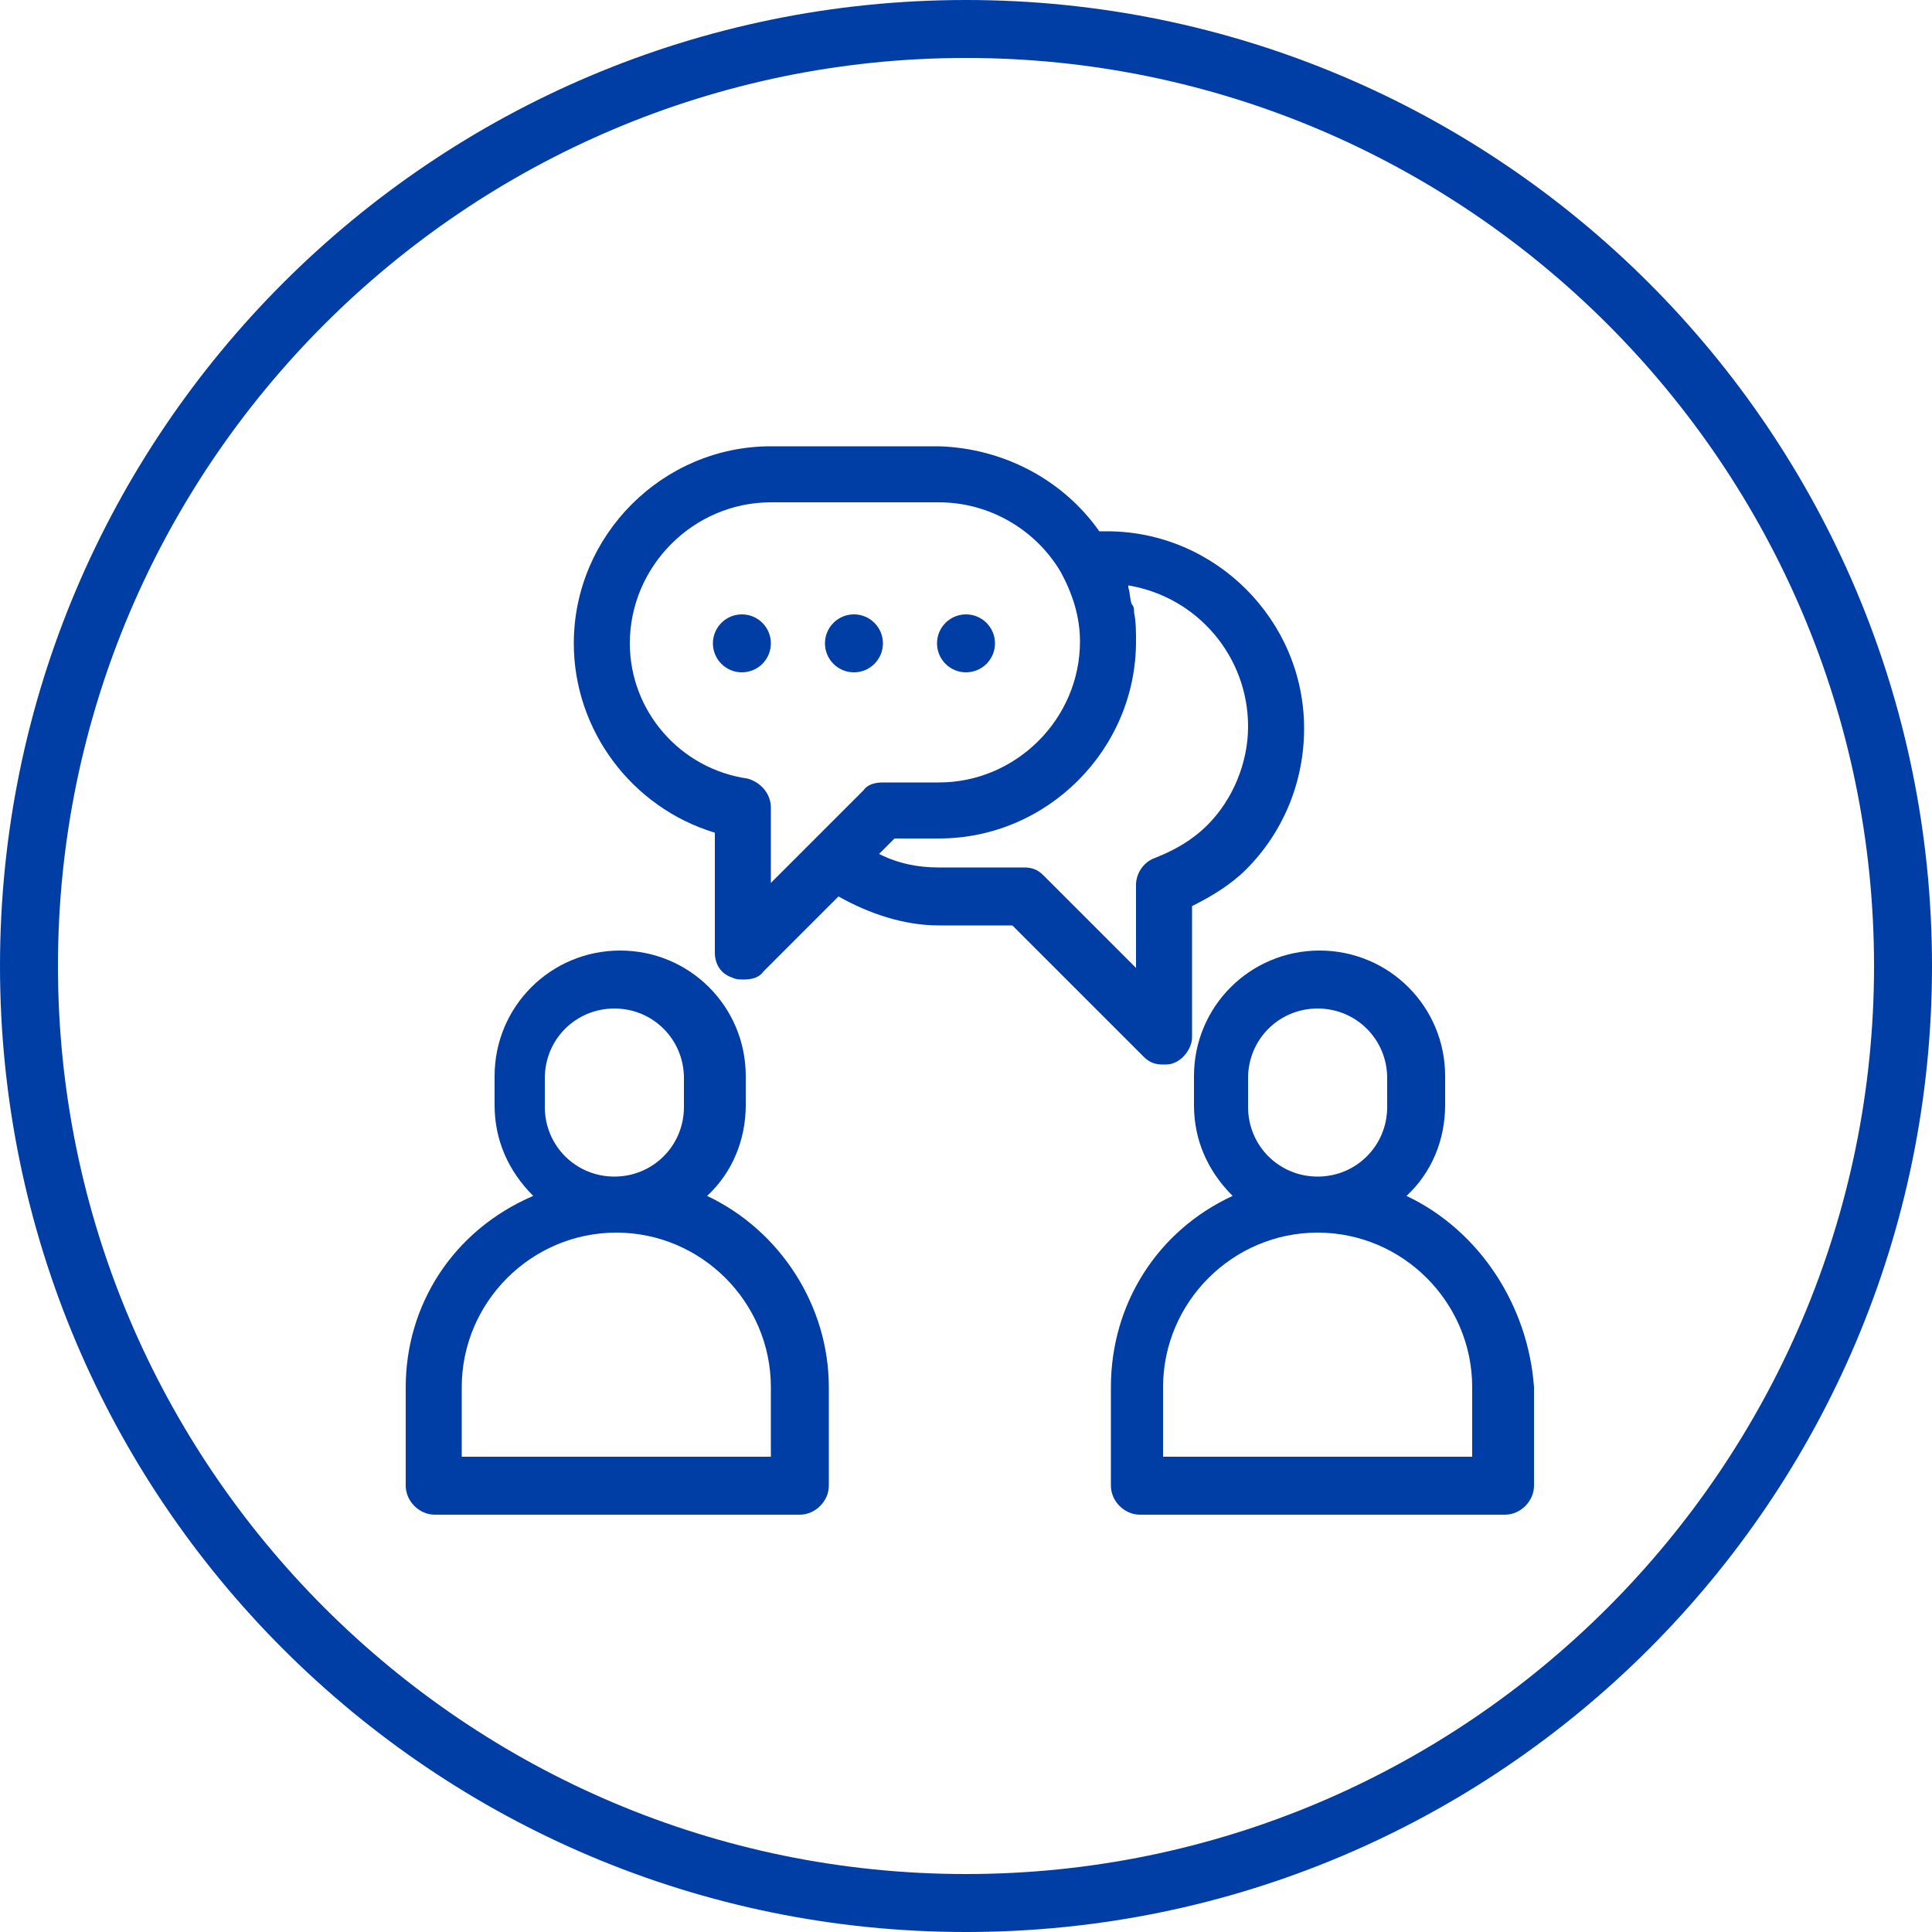 <?xml version="1.0" encoding="utf-8"?>
<!-- Generator: Adobe Illustrator 24.1.2, SVG Export Plug-In . SVG Version: 6.00 Build 0)  -->
<svg version="1.1" id="Layer_1" xmlns="http://www.w3.org/2000/svg" xmlns:xlink="http://www.w3.org/1999/xlink" x="0px" y="0px"
	 viewBox="0 0 100 100" style="enable-background:new 0 0 100 100;" xml:space="preserve">
<style type="text/css">
	.st0{fill:#003DA5;}
</style>
<path class="st0" d="M50,3c25.9,0,47,21.1,47,47S75.9,97,50,97S3,75.9,3,50S24.1,3,50,3 M50,0C22.4,0,0,22.4,0,50s22.4,50,50,50
	s50-22.4,50-50S77.6,0,50,0L50,0z"/>
<path class="st0" d="M37.9,50.6c0.2,0.1,0.4,0.1,0.6,0.1c0.4,0,0.8-0.1,1-0.4l3.9-3.9c1.6,0.9,3.4,1.5,5.2,1.5h3.8l6.8,6.8
	c0.3,0.3,0.6,0.4,1,0.4c0.2,0,0.4,0,0.6-0.1c0.5-0.2,0.9-0.8,0.9-1.3v-6.8c1-0.5,2-1.1,2.8-1.9c1.9-1.9,3-4.5,3-7.3
	c0-5.6-4.6-10.2-10.2-10.2h-0.4c-1.9-2.7-5-4.3-8.3-4.4h-8.7c-5.6,0-10.2,4.6-10.2,10.2c0,4.5,3,8.5,7.3,9.8v6.2
	C37,49.9,37.3,50.4,37.9,50.6z M64.6,37.6c0,1.9-0.8,3.8-2.1,5.1c-0.8,0.8-1.7,1.3-2.7,1.7c-0.6,0.2-1,0.8-1,1.4v4.3L54,45.3
	c-0.3-0.3-0.6-0.4-1-0.4h-4.4c-1.1,0-2.1-0.2-3.1-0.7l0.8-0.8h2.3c5.6,0,10.2-4.6,10.2-10.2c0-0.5,0-1-0.1-1.5c0-0.1,0-0.3-0.1-0.4
	s-0.1-0.6-0.2-0.9c0,0,0,0,0-0.1C62,30.9,64.6,34,64.6,37.6z M32.6,33.3c0-4,3.3-7.3,7.3-7.3h8.7c2.6,0,5,1.4,6.3,3.6
	c0.6,1.1,1,2.3,1,3.6c0,4-3.3,7.3-7.3,7.3h-2.9c-0.4,0-0.8,0.1-1,0.4l-2.5,2.5l-2.3,2.3v-3.9c0-0.7-0.5-1.3-1.2-1.5
	C35.2,39.8,32.6,36.8,32.6,33.3z"/>
<circle class="st0" cx="38.4" cy="33.3" r="1.5"/>
<circle class="st0" cx="44.2" cy="33.3" r="1.5"/>
<circle class="st0" cx="50" cy="33.3" r="1.5"/>
<path class="st0" d="M72.8,61.9c1.3-1.2,2-2.9,2-4.7v-1.5c0-3.6-2.9-6.5-6.5-6.5s-6.5,2.9-6.5,6.5l0,0v1.5c0,1.8,0.7,3.4,2,4.7
	c-3.9,1.8-6.3,5.6-6.3,9.9v5.1c0,0.8,0.7,1.5,1.5,1.5h18.9c0.8,0,1.5-0.7,1.5-1.5v-5.1C79.1,67.6,76.6,63.7,72.8,61.9z M64.6,57.3
	v-1.5c0-2,1.6-3.6,3.6-3.6s3.6,1.6,3.6,3.6v1.5c0,2-1.6,3.6-3.6,3.6C66.2,60.9,64.6,59.3,64.6,57.3z M76.2,75.4h-16v-3.6
	c0-4.4,3.6-8,8-8s8,3.6,8,8V75.4z"/>
<path class="st0" d="M21,71.8v5.1c0,0.8,0.7,1.5,1.5,1.5h18.9c0.8,0,1.5-0.7,1.5-1.5v-5.1c0-4.2-2.5-8.1-6.3-9.9
	c1.3-1.2,2-2.9,2-4.7v-1.5c0-3.6-2.9-6.5-6.5-6.5s-6.5,2.9-6.5,6.5l0,0v1.5c0,1.8,0.7,3.4,2,4.7C23.4,63.7,21,67.6,21,71.8z
	 M28.2,57.3v-1.5c0-2,1.6-3.6,3.6-3.6s3.6,1.6,3.6,3.6v1.5c0,2-1.6,3.6-3.6,3.6S28.2,59.3,28.2,57.3z M31.9,63.8c4.4,0,8,3.6,8,8
	v3.6h-16v-3.6C23.9,67.4,27.5,63.8,31.9,63.8z"/>
</svg>
